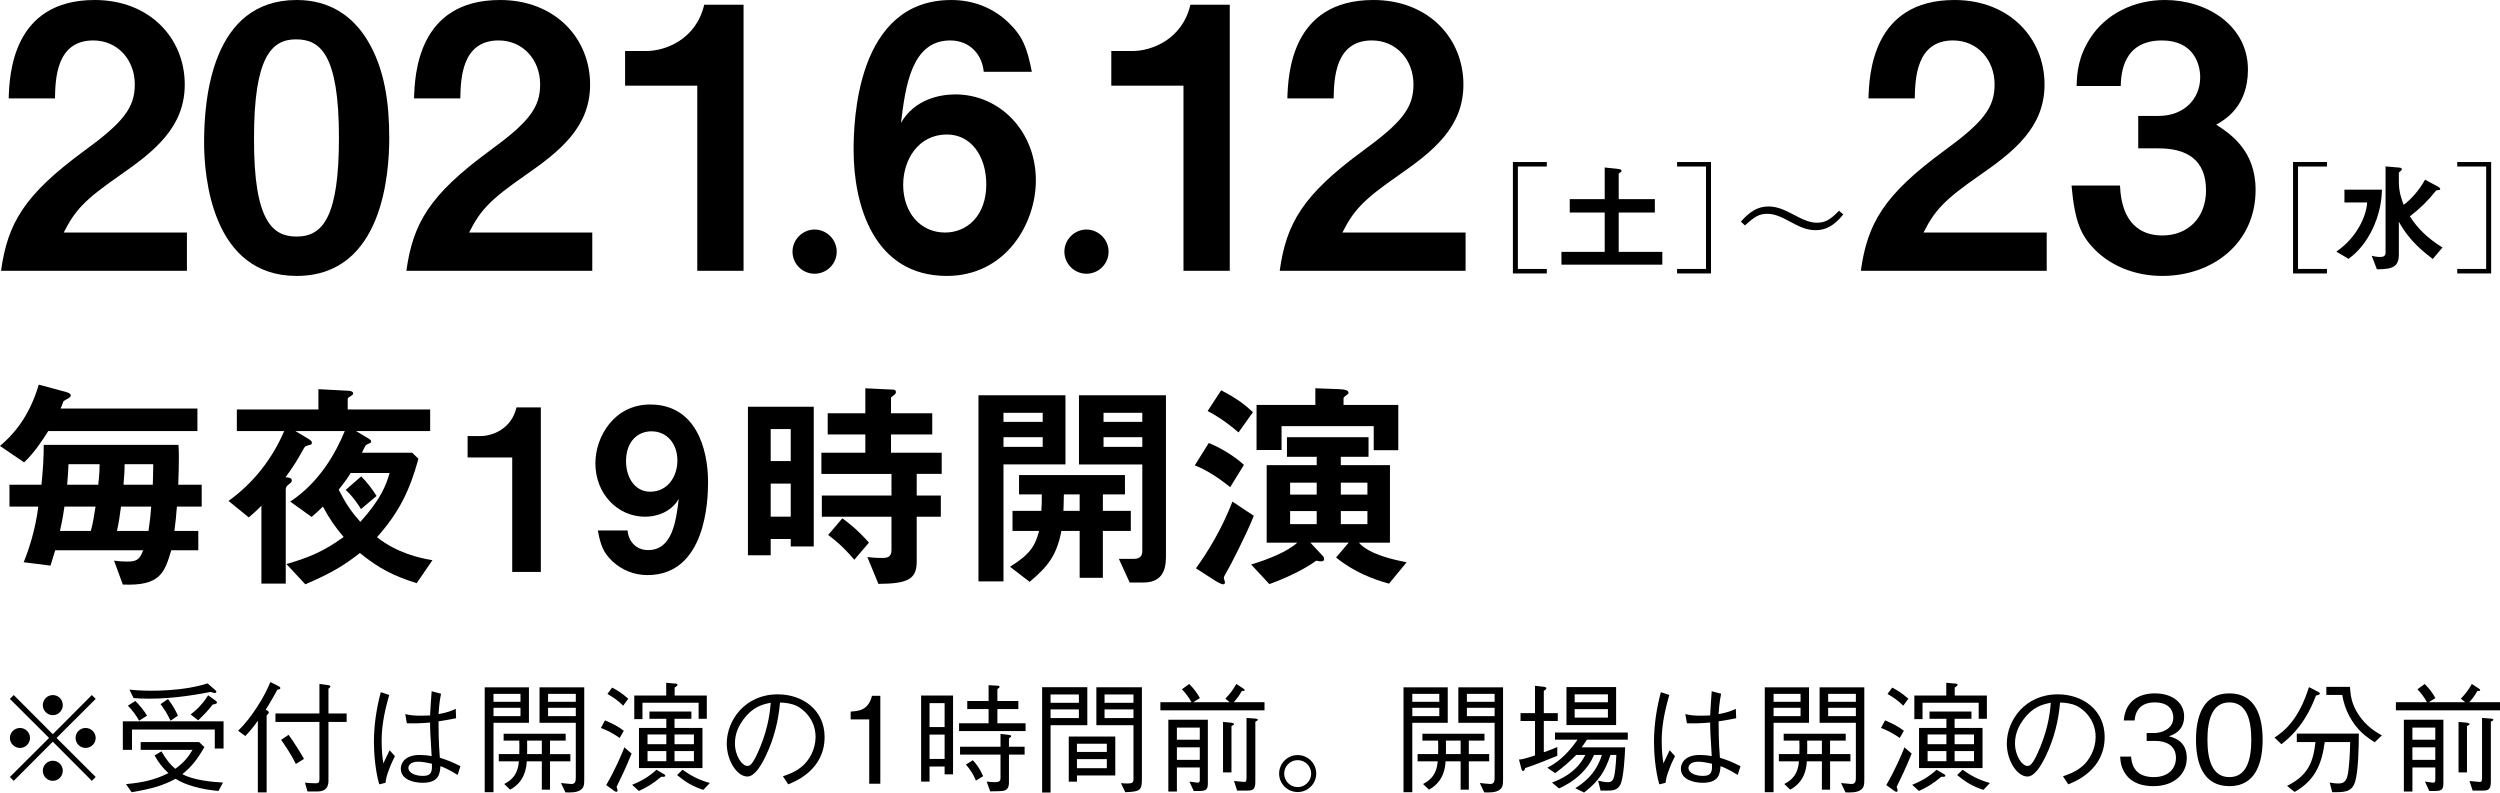 <!-- Generator: Adobe Illustrator 24.3.0, SVG Export Plug-In  -->
<svg version="1.1" xmlns="http://www.w3.org/2000/svg" xmlns:xlink="http://www.w3.org/1999/xlink" x="0px" y="0px"
	 width="231.918px" height="73.522px" viewBox="0 0 231.918 73.522"
	 style="overflow:visible;enable-background:new 0 0 231.918 73.522;" xml:space="preserve">
<defs>
</defs>
<g>
	<g>
		<path d="M0.096,25.123c0.61-4.396,2.13-7.033,7.71-11.125c3.617-2.637,4.699-3.99,4.699-6.154c0-2.333-1.623-4.092-3.855-4.092
			c-3.415,0-3.516,3.551-3.55,5.376H0.806C0.874,6.931,1.144,0,8.787,0c5.072,0,8.352,3.516,8.352,7.844
			c0,3.956-2.806,6.188-6.019,8.42c-3.314,2.299-4.159,3.246-5.208,5.308h11.429v3.551H0.096z"/>
		<path d="M27.52,25.597c-7.844,0-8.588-9.197-8.588-12.376C18.932,9.163,19.642,0,27.52,0c3.111,0,5.174,1.521,6.492,3.617
			c1.691,2.705,2.097,5.985,2.097,9.164C36.109,15.892,35.601,25.597,27.52,25.597z M27.452,3.651c-2.265,0-3.888,1.657-3.888,9.13
			c-0.034,7.811,1.758,9.164,3.956,9.164c2.469,0,3.923-1.893,3.923-9.164C31.443,4.97,29.684,3.651,27.452,3.651z"/>
		<path d="M37.699,25.123c0.61-4.396,2.13-7.033,7.71-11.125c3.617-2.637,4.699-3.99,4.699-6.154c0-2.333-1.623-4.092-3.855-4.092
			c-3.415,0-3.516,3.551-3.55,5.376H38.41C38.477,6.931,38.747,0,46.39,0c5.072,0,8.352,3.516,8.352,7.844
			c0,3.956-2.806,6.188-6.019,8.42c-3.314,2.299-4.159,3.246-5.208,5.308h11.429v3.551H37.699z"/>
		<path d="M64.684,25.123V7.945h-6.696V4.733h1.962c1.792,0,4.632-1.082,5.376-4.294h3.652v24.684H64.684z"/>
		<path d="M75.569,25.393c-1.133,0-2.05-0.917-2.05-2.05c0-1.106,0.917-2.05,2.05-2.05c1.106,0,2.05,0.916,2.05,2.05
			C77.619,24.503,76.675,25.393,75.569,25.393z"/>
		<path d="M87.843,25.597c-6.797,0-8.656-6.593-8.656-11.666c0-2.604,0.236-13.93,9.061-13.93c2.029,0,3.856,0.71,5.275,2.062
			c1.353,1.286,1.759,2.368,2.198,4.599h-4.463c-0.135-1.522-1.217-2.909-3.111-2.909c-3.617,0-4.158,4.328-4.564,7.643
			c1.285-2.233,3.686-2.638,5.038-2.638c4.126,0,7.473,3.415,7.473,7.979C96.093,20.795,93.253,25.597,87.843,25.597z
			 M87.843,12.477c-2.671,0-4.058,2.367-4.058,4.666c0,2.57,1.589,4.429,3.888,4.429c2.063,0,3.821-1.589,3.821-4.463
			C91.494,14.471,90.074,12.477,87.843,12.477z"/>
		<path d="M100.79,25.393c-1.133,0-2.05-0.917-2.05-2.05c0-1.106,0.917-2.05,2.05-2.05c1.106,0,2.05,0.916,2.05,2.05
			C102.84,24.503,101.896,25.393,100.79,25.393z"/>
		<path d="M109.788,25.123V7.945h-6.696V4.733h1.962c1.792,0,4.632-1.082,5.376-4.294h3.652v24.684H109.788z"/>
		<path d="M118.715,25.123c0.61-4.396,2.13-7.033,7.71-11.125c3.617-2.637,4.699-3.99,4.699-6.154c0-2.333-1.623-4.092-3.855-4.092
			c-3.415,0-3.516,3.551-3.55,5.376h-4.294C119.493,6.931,119.764,0,127.405,0c5.073,0,8.352,3.516,8.352,7.844
			c0,3.956-2.806,6.188-6.019,8.42c-3.314,2.299-4.159,3.246-5.208,5.308h11.429v3.551H118.715z"/>
		<path d="M143.492,15.03v0.418h-2.683v9.501h2.683v0.418h-3.145V15.03H143.492z"/>
		<path d="M144.851,24.553v-1.187h4.013v-3.651h-3.244v-1.243h3.244v-2.936l1.287,0.143c0.166,0.022,0.275,0.067,0.275,0.176
			c0,0.045-0.011,0.077-0.12,0.143c-0.088,0.056-0.143,0.088-0.143,0.132v2.343h3.353v1.243h-3.353v3.651h4.046v1.187H144.851z"/>
		<path d="M158.724,25.367h-3.145v-0.418h2.683v-9.501h-2.683V15.03h3.145V25.367z"/>
		<path d="M161.492,20.562c0.881-1.001,1.639-1.408,2.551-1.408c0.66,0,1.254,0.187,2.2,0.682c1.122,0.605,1.694,0.825,2.309,0.825
			c0.738,0,1.221-0.253,2.046-1.111l0.396,0.34c-0.858,1.078-1.65,1.463-2.573,1.463c-0.627,0-1.232-0.177-2.2-0.704
			c-1.089-0.606-1.661-0.814-2.309-0.814c-0.705,0-1.155,0.264-2.035,1.077L161.492,20.562z"/>
		<path d="M172.624,25.123c0.61-4.396,2.13-7.033,7.71-11.125c3.617-2.637,4.699-3.99,4.699-6.154c0-2.333-1.623-4.092-3.855-4.092
			c-3.415,0-3.516,3.551-3.55,5.376h-4.294C173.403,6.931,173.673,0,181.314,0c5.073,0,8.352,3.516,8.352,7.844
			c0,3.956-2.806,6.188-6.019,8.42c-3.314,2.299-4.159,3.246-5.208,5.308h11.429v3.551H172.624z"/>
		<path d="M200.589,25.597c-2.57,0-4.768-0.947-6.255-2.435c-1.252-1.285-1.86-2.502-2.164-5.951h4.497
			c0.135,3.483,1.893,4.633,3.922,4.633c2.368,0,4.058-1.623,4.058-4.193c0-2.806-1.759-3.888-4.397-3.888h-1.893v-3.01h1.893
			c2.368,0,3.856-1.589,3.856-3.584c0-1.217-0.61-3.416-3.551-3.416c-3.652,0-3.787,3.145-3.821,4.227h-4.092
			c0.034-1.217,0.136-2.671,1.252-4.429C195.348,1.285,197.952,0,200.86,0c3.821,0,7.675,2.333,7.675,6.458
			c0,3.449-2.164,4.666-2.942,5.105c1.286,0.845,3.652,2.367,3.652,6.052C209.246,22.587,205.222,25.597,200.589,25.597z"/>
		<path d="M215.864,15.03v0.418h-2.683v9.501h2.683v0.418h-3.145V15.03H215.864z"/>
		<path d="M219.928,21.573c-0.769,1.451-1.628,2.111-2.057,2.441l-1.133-0.67c0.474-0.341,1.43-1.045,2.178-2.408
			c0.561-1.034,0.648-1.782,0.682-2.156h-2.111v-1.187h3.485C220.939,18.285,220.874,19.791,219.928,21.573z M225.68,24.025
			c-0.77-0.594-2.189-1.671-3.145-3.463v3.024c0,1.21-0.616,1.386-2.035,1.397l-0.483-1.254c0.176,0.045,0.462,0.11,0.791,0.11
			c0.264,0,0.495-0.087,0.495-0.373v-8.029l1.144,0.099c0.253,0.022,0.362,0.033,0.362,0.165c0,0.067-0.033,0.088-0.131,0.188
			c-0.11,0.087-0.143,0.109-0.143,0.154v0.836c0,0.901,0.241,1.605,0.451,2.122c0.704-0.528,1.462-1.386,1.979-2.332l1.089,0.583
			c0.219,0.121,0.319,0.188,0.319,0.275c0,0.088-0.088,0.099-0.11,0.099c-0.208,0.022-0.231,0.022-0.286,0.067
			c-0.715,0.901-1.507,1.682-2.419,2.375c0.682,1.089,1.638,2.035,3.024,2.893L225.68,24.025z"/>
		<path d="M231.096,25.367h-3.145v-0.418h2.683v-9.501h-2.683V15.03h3.145V25.367z"/>
	</g>
</g>
<g>
	<g>
		<path d="M4.474,39.99c-0.564,0.899-1.296,2.007-2.237,2.906L0,41.37c1.129-0.962,2.676-2.571,3.596-5.687l2.258,0.606
			c0.271,0.062,0.711,0.188,0.711,0.376c0,0.146-0.104,0.21-0.272,0.314c-0.021,0-0.376,0.209-0.396,0.229
			c-0.084,0.23-0.168,0.439-0.272,0.689h12.689v2.091H4.474z M16.41,46.993c-0.084,1.046-0.104,1.296-0.23,2.258h2.216v1.798h-2.508
			c-0.627,2.091-1.024,3.324-4.495,3.178l-0.814-2.216c0.313,0.042,0.71,0.083,1.296,0.083c0.878,0,1.129-0.292,1.4-1.045H5.122
			c-0.146,0.46-0.293,0.962-0.439,1.422l-2.487-0.313c0.501-1.233,1.087-3.031,1.358-5.164H0.878v-2.027h2.969
			c0.167-1.651,0.209-2.655,0.209-3.7h12.501c0.042,0.627,0.062,1.442-0.021,3.7h2.175v2.027H16.41z M5.979,46.993
			c-0.062,0.46-0.167,1.15-0.418,2.258h2.864c0.188-0.669,0.292-1.317,0.438-2.258H5.979z M6.354,43.063
			c-0.021,0.606-0.041,0.92-0.125,1.902h2.885c0.126-1.066,0.126-1.568,0.126-1.902H6.354z M11.226,46.993
			c-0.104,0.795-0.209,1.526-0.376,2.258h2.927c0.125-0.815,0.209-1.609,0.251-2.258H11.226z M11.561,43.063
			c0,0.585-0.042,1.129-0.104,1.902h2.717c0.021-0.962,0.042-1.296,0.042-1.902H11.561z"/>
		<path d="M38.653,54.101c-2.111-0.669-3.471-1.338-5.269-2.801c-1.191,0.94-2.403,1.776-5.059,2.905l-1.756-1.881
			c1.902-0.544,3.387-1.108,5.31-2.509c-0.794-0.94-1.296-1.651-1.923-2.822c-0.376,0.376-0.586,0.564-1.045,0.962l-1.986-1.422
			c2.78-1.84,4.265-4.62,5.059-6.543h-4.578l1.15,0.689c0.334,0.188,0.376,0.293,0.376,0.397c0,0.146-0.084,0.167-0.167,0.188
			c-0.397,0.104-0.439,0.125-0.544,0.271c-0.773,1.38-0.962,1.673-1.735,2.738c0.272,0.021,0.586,0.042,0.586,0.293
			c0,0.146-0.104,0.23-0.272,0.355c-0.167,0.146-0.292,0.251-0.292,0.48v8.738H24.25V46.91c-0.439,0.459-0.899,0.856-1.171,1.087
			l-1.881-1.526c2.299-1.651,4.055-3.889,5.163-6.48h-4.39v-2.007h7.567v-1.881l2.78,0.146c0.271,0.021,0.438,0.084,0.438,0.251
			c0,0.104-0.062,0.146-0.167,0.209c-0.229,0.146-0.334,0.188-0.334,0.313v0.962h7.65v2.007H33.03l0.982,0.585
			c0.188,0.104,0.418,0.23,0.418,0.377c0,0.125-0.104,0.146-0.146,0.167c-0.146,0.062-0.293,0.125-0.335,0.167
			c-0.083,0.084-0.313,0.606-0.376,0.711h4.662l0.585,0.564c-0.836,2.989-1.776,4.934-3.847,7.274
			c1.882,1.484,3.931,1.924,5.143,2.133L38.653,54.101z M32.528,43.879c-0.188,0.313-0.439,0.71-1.108,1.547
			c0.669,1.316,1.171,2.049,2.007,2.989c1.965-2.174,2.404-3.471,2.718-4.536H32.528z M33.489,47.224
			c-0.209-0.335-0.71-1.129-1.421-1.777l1.442-1.254c0.543,0.543,1.045,1.212,1.422,1.818L33.489,47.224z"/>
		<path d="M47.517,53.056V42.437h-4.139V40.45h1.213c1.107,0,2.863-0.669,3.323-2.655h2.258v15.261H47.517z"/>
		<path d="M60.06,53.349c-1.233,0-2.362-0.46-3.24-1.275c-0.836-0.795-1.107-1.464-1.358-2.864h2.759
			c0.063,0.962,0.753,1.819,1.902,1.819c2.258,0,2.593-2.697,2.844-4.746c-0.815,1.38-2.3,1.651-3.115,1.651
			c-2.571,0-4.62-2.132-4.62-4.954c0-2.487,1.757-5.456,5.08-5.456c4.223,0,5.372,4.056,5.372,7.212
			C65.683,46.324,65.516,53.349,60.06,53.349z M60.437,40.012c-1.297,0-2.362,0.961-2.362,2.759c0,1.609,0.878,2.843,2.236,2.843
			c1.673,0,2.529-1.463,2.529-2.885C62.84,41.14,61.857,40.012,60.437,40.012z"/>
		<path d="M73.355,50.693v-0.689h-1.86v1.505h-2.111V37.732h6.104v12.961H73.355z M73.355,39.802h-1.86v2.969h1.86V39.802z
			 M73.355,44.861h-1.86v3.072h1.86V44.861z M85.041,43.962v2.007h2.237v1.965h-2.237v4.182c0,1.651-0.898,2.027-3.554,2.049
			l-1.024-2.488c0.732,0.084,1.317,0.084,1.38,0.084c0.46,0,0.857-0.084,0.857-0.731v-3.095h-6.46v-1.965h6.46v-2.007h-6.502v-1.965
			h4.077v-1.693h-3.491v-1.965h3.491v-2.32l2.571,0.125c0.146,0,0.271,0.063,0.271,0.23c0,0.104-0.104,0.229-0.209,0.292
			c-0.209,0.168-0.251,0.168-0.251,0.272v1.4h3.825v1.965h-3.825v1.693h4.703v1.965H85.041z M79.251,51.927
			c-1.171-1.38-1.986-1.965-2.425-2.3l1.316-1.547c0.502,0.377,1.359,1.004,2.467,2.258L79.251,51.927z"/>
		<path d="M93.09,43.084v10.85h-2.32V36.666h8.069v6.418H93.09z M96.728,38.297H93.09v0.836h3.638V38.297z M96.728,40.555H93.09
			v0.899h3.638V40.555z M102.31,49.251V53.6h-2.153v-4.349h-1.693c-0.439,2.278-1.255,3.303-2.947,4.725l-1.819-1.4
			c1.882-1.171,2.32-1.924,2.697-3.324h-2.467v-1.86h2.676c0.041-0.627,0.041-0.878,0.041-1.526h-2.111v-1.798h9.825v1.798h-2.048
			v1.526h2.592v1.86H102.31z M100.156,45.864h-1.464c-0.021,0.878-0.021,1.129-0.042,1.526h1.506V45.864z M106.072,54.038h-1.275
			l-1.004-2.195h1.38c0.522,0,0.795-0.209,0.795-0.731v-8.027h-5.875v-6.418h8.069v15.01
			C108.162,53.014,107.702,54.038,106.072,54.038z M105.968,38.297h-3.596v0.836h3.596V38.297z M105.968,40.555h-3.596v0.899h3.596
			V40.555z"/>
		<path d="M114.12,45.195c-0.941-0.773-2.153-1.589-3.282-2.027l1.296-2.069c1.108,0.438,2.404,1.233,3.262,2.027L114.12,45.195z
			 M113.723,53.181c-0.167,0.272-0.188,0.335-0.188,0.439c0,0.062,0.104,0.355,0.104,0.418s-0.041,0.167-0.167,0.167
			c-0.229,0-0.815-0.376-0.836-0.396l-1.693-1.088c1.087-1.505,2.404-3.637,3.387-6.188l1.985,1.317
			C115.604,49.627,114.058,52.638,113.723,53.181z M114.894,40.116c-1.233-1.066-2.153-1.61-2.864-1.986l1.255-1.923
			c1.525,0.794,2.194,1.338,2.947,2.027L114.894,40.116z M128.857,54.143c-1.38-0.376-3.219-1.045-4.912-2.425l1.17-1.38h-3.554
			l1.088,1.171c0.104,0.104,0.188,0.188,0.188,0.355c0,0.146-0.083,0.209-0.293,0.209c-0.083,0-0.167,0-0.438-0.062
			c-0.271,0.209-1.735,1.233-4.349,2.174l-1.692-1.818c1.609-0.481,3.365-1.192,4.285-2.028h-2.843v-7.191h4.641v-0.773h-2.76
			v-1.818h7.567v1.818h-2.571v0.773h4.558v7.191h-2.885c0.982,1.108,3.24,1.589,4.432,1.819L128.857,54.143z M127.437,41.768V39.53
			h-8.551v2.216h-2.32v-4.181h5.456v-1.547l2.216,0.084c0.586,0.021,0.857,0.125,0.857,0.334c0,0.062-0.042,0.125-0.146,0.188
			c-0.167,0.125-0.313,0.229-0.313,0.313v0.627h5.08v4.202H127.437z M122.147,44.777h-2.467v1.108h2.467V44.777z M122.147,47.411
			h-2.467v1.213h2.467V47.411z M126.851,44.777h-2.467v1.108h2.467V44.777z M126.851,47.411h-2.467v1.213h2.467V47.411z"/>
	</g>
</g>
<g>
	<g>
		<path d="M1.275,72.437l-0.357-0.358l3.632-3.622l-3.632-3.622l0.357-0.358l3.623,3.632l3.622-3.632l0.358,0.358l-3.633,3.622
			l3.633,3.622l-0.358,0.358l-3.622-3.632L1.275,72.437z M2.784,68.458c0,0.503-0.413,0.927-0.927,0.927s-0.938-0.413-0.938-0.927
			c0-0.514,0.424-0.927,0.938-0.927S2.784,67.954,2.784,68.458z M5.825,65.418c0,0.491-0.402,0.927-0.927,0.927
			c-0.514,0-0.928-0.425-0.928-0.927c0-0.526,0.425-0.939,0.928-0.939C5.422,64.478,5.825,64.903,5.825,65.418z M5.825,71.498
			c0,0.502-0.402,0.938-0.927,0.938c-0.514,0-0.928-0.424-0.928-0.938s0.425-0.928,0.928-0.928
			C5.422,70.57,5.825,70.995,5.825,71.498z M8.876,68.458c0,0.503-0.414,0.927-0.939,0.927c-0.503,0-0.927-0.413-0.927-0.927
			c0-0.514,0.424-0.927,0.927-0.927C8.462,67.53,8.876,67.954,8.876,68.458z"/>
		<path d="M19.924,67.675h-7.68v1.89h-0.849v-2.65h9.345v2.527h-0.815V67.675z M13.05,68.838h5.421l0.491,0.469
			c-0.704,1.208-1.218,1.845-2.045,2.505c1.006,0.57,2.828,0.737,3.767,0.782l-0.414,0.783c-1.609-0.146-3.085-0.548-3.979-1.13
			c-1.162,0.615-2.134,0.918-4.079,1.242l-0.526-0.749c1.655-0.157,2.683-0.402,3.935-1.018c-0.559-0.525-0.883-0.938-1.285-1.643
			l0.637-0.38c0.47,0.794,0.783,1.185,1.285,1.621c0.772-0.559,1.163-1.017,1.599-1.755H13.05V68.838z M12.557,65.026
			c0.402,0.413,0.783,0.86,1.085,1.363l-0.738,0.47c-0.246-0.447-0.603-0.961-1.039-1.397L12.557,65.026z M12.01,63.975
			c0.324,0.034,1.006,0.101,2.068,0.101c0.917,0,2.213-0.056,3.51-0.279c0.894-0.157,1.42-0.324,1.666-0.402l0.693,0.603
			c0.078,0.055,0.123,0.112,0.123,0.178c0,0.078-0.089,0.112-0.145,0.112c-0.09,0-0.157-0.034-0.38-0.1
			c-1.207,0.223-3.287,0.625-5.689,0.625c-0.648,0-1.084-0.022-1.464-0.055L12.01,63.975z M15.587,64.847
			c0.458,0.603,0.715,1.085,0.917,1.543l-0.683,0.47c-0.301-0.66-0.603-1.096-0.927-1.543L15.587,64.847z M17.688,66.278
			c0.683-0.525,1.208-1.107,1.621-1.777l0.671,0.481c0.089,0.066,0.146,0.123,0.146,0.178c0,0.157-0.258,0.179-0.391,0.19
			c-0.459,0.603-0.883,1.028-1.353,1.475L17.688,66.278z"/>
		<path d="M22.086,67.787c0.671-0.637,1.23-1.386,1.733-2.157c0.67-1.006,1.028-1.799,1.262-2.358l0.76,0.379
			c0.056,0.034,0.168,0.101,0.168,0.179c0,0.112-0.168,0.134-0.291,0.157c-0.189,0.39-0.86,1.542-1.073,1.855
			c0.135,0.056,0.291,0.135,0.291,0.247c0,0.077-0.067,0.156-0.201,0.279v7.142h-0.816v-6.651c-0.301,0.458-0.827,1.073-1.162,1.42
			L22.086,67.787z M30.47,72.426c0,0.927-0.648,0.995-1.051,0.995h-0.894l-0.235-0.816c0.324,0.034,0.66,0.056,0.995,0.056
			c0.258,0,0.347-0.056,0.347-0.38v-5.309h-4.08v-0.783h4.08V63.45l0.838,0.112c0.112,0.011,0.178,0.067,0.178,0.112
			c0,0.078-0.123,0.178-0.178,0.212v2.303h1.687v0.783H30.47V72.426z M26.77,68.167c0.335,0.424,1.185,1.778,1.431,2.235l-0.76,0.47
			c-0.425-0.895-1.051-1.799-1.364-2.235L26.77,68.167z"/>
		<path d="M35.179,72.761c-0.379-1.319-0.491-2.951-0.491-3.923c0-1.566,0.235-3.119,0.637-4.628l0.783,0.258
			c-0.548,1.911-0.704,3.107-0.704,4.292c0,1.006,0.078,1.486,0.157,2.056c0.089-0.189,0.503-1.05,0.582-1.218l0.491,0.548
			c-0.112,0.235-0.29,0.57-0.514,1.151c-0.29,0.76-0.313,0.983-0.358,1.319L35.179,72.761z M42.456,71.889
			c-0.849-0.525-1.218-0.67-1.598-0.815c-0.045,0.693-0.134,1.543-1.654,1.543c-0.794,0-2.023-0.279-2.023-1.308
			c0-0.582,0.458-1.274,1.744-1.274c0.369,0,0.76,0.034,1.118,0.112c-0.123-2.135-0.146-2.381-0.146-3.119
			c-0.815,0.078-1.71,0.089-2.157,0.067l-0.146-0.85c0.413,0.09,0.671,0.146,1.397,0.146c0.447,0,0.66-0.011,0.906-0.022
			c0.023-0.537,0.089-1.498,0.146-2.247l0.872,0.235c-0.168,0.76-0.213,1.621-0.235,1.889c0.883-0.156,1.274-0.335,1.598-0.491
			l0.034,0.872c-0.391,0.078-0.816,0.167-1.632,0.29c0,0.806,0.011,1.945,0.123,3.376c0.559,0.179,1.084,0.358,1.911,0.783
			L42.456,71.889z M38.824,70.66c-0.838,0-0.939,0.424-0.939,0.581c0,0.459,0.649,0.738,1.342,0.738c0.85,0,0.861-0.47,0.838-1.13
			C39.539,70.727,39.092,70.66,38.824,70.66z"/>
		<path d="M45.781,67.05v6.439h-0.816v-9.725h4.103v3.287H45.781z M48.284,64.366h-2.504v0.738h2.504V64.366z M48.284,65.663h-2.504
			v0.771h2.504V65.663z M51.023,70.627v2.627h-0.76v-2.627h-1.397c-0.09,1.609-0.906,2.28-1.543,2.627l-0.548-0.525
			c0.738-0.38,1.274-0.928,1.363-2.102h-1.867v-0.671h1.9c0.023-0.537,0.011-0.984,0-1.252H46.72v-0.637h5.756v0.637h-1.453v1.252
			h1.889v0.671H51.023z M50.263,68.703h-1.364c0.012,0.526,0,0.895,0,1.252h1.364V68.703z M53.817,73.309
			c-0.358,0.213-0.815,0.213-1.363,0.201l-0.414-0.872c0.258,0.023,0.816,0.09,0.95,0.09c0.37,0,0.425-0.224,0.425-0.604V67.05
			H50.05v-3.287h4.148v8.462C54.198,72.761,54.198,73.074,53.817,73.309z M53.415,64.366h-2.571v0.738h2.571V64.366z M53.415,65.663
			h-2.571v0.771h2.571V65.663z"/>
		<path d="M56.124,66.826c0.615,0.258,1.219,0.559,1.744,0.961l-0.38,0.671c-0.659-0.447-1.139-0.704-1.743-0.927L56.124,66.826z
			 M58.594,69.911c-0.559,1.363-0.983,2.246-1.397,3.085c0.056,0.146,0.089,0.235,0.089,0.336c0,0.055-0.022,0.123-0.1,0.123
			c-0.089,0-0.19-0.078-0.224-0.101l-0.726-0.525c0.861-1.475,1.464-2.929,1.687-3.499L58.594,69.911z M56.784,63.786
			c0.481,0.246,0.927,0.536,1.497,1.028l-0.469,0.649c-0.514-0.503-0.95-0.794-1.464-1.085L56.784,63.786z M58.639,72.806
			c0.749-0.302,1.532-0.715,2.258-1.398l0.704,0.414c0.034,0.011,0.112,0.066,0.112,0.134c0,0.123-0.146,0.112-0.369,0.101
			c-0.772,0.659-1.431,1.028-2.08,1.319L58.639,72.806z M61.803,63.338l0.872,0.078c0.045,0,0.179,0.023,0.179,0.101
			c0,0.1-0.168,0.201-0.269,0.269v0.737h2.984v2.157h-0.76v-1.486h-5.209v1.52h-0.76v-2.191h2.962V63.338z M64.139,66.68h-1.566
			v0.85h2.594v3.722h-5.891V67.53h2.537v-0.85h-1.565v-0.67h3.89V66.68z M61.813,69.039v-0.906H60.07v0.906H61.813z M61.813,70.615
			v-0.938H60.07v0.938H61.813z M64.374,69.039v-0.906h-1.8v0.906H64.374z M64.374,70.615v-0.938h-1.8v0.938H64.374z M63.312,71.408
			c0.849,0.593,1.543,0.95,2.538,1.23l-0.603,0.637c-1.007-0.324-1.666-0.737-2.437-1.374L63.312,71.408z"/>
		<path d="M72.628,72.013c0.425-0.146,1.085-0.358,1.71-0.861c0.761-0.603,1.32-1.677,1.32-2.783c0-1.721-1.252-2.65-1.767-2.895
			c-0.413-0.19-0.961-0.29-1.531-0.302c-0.146,1.688-0.559,3.354-1.297,4.897c-0.47,0.995-1.073,1.967-1.733,1.967
			c-0.938,0-1.911-1.442-1.911-3.063c0-2.146,1.688-4.561,4.728-4.561c2.347,0,4.349,1.475,4.349,3.957
			c0,3.04-2.705,4.125-3.376,4.392L72.628,72.013z M68.95,66.758c-0.358,0.492-0.772,1.219-0.772,2.192
			c0,1.196,0.683,2.101,1.13,2.101c0.235,0,0.502,0,1.23-1.788c0.771-1.889,0.906-3.387,0.961-4.068
			C70.705,65.339,69.8,65.596,68.95,66.758z"/>
		<path d="M80.636,72.705v-5.969h-1.722V66.01c0.727-0.046,1.633-0.101,1.979-1.464h0.772v8.16H80.636z"/>
		<path d="M85.449,64.523h2.962v7.31h-0.782v-0.726h-1.398v1.397h-0.782V64.523z M87.629,65.227h-1.398v2.224h1.398V65.227z
			 M87.629,68.144h-1.398v2.258h1.398V68.144z M91.708,63.562l0.806,0.045c0.077,0,0.212,0.011,0.212,0.112
			c0,0.055-0.045,0.1-0.201,0.201v1.107h1.945v0.749h-1.945v1.319h2.616v0.726H88.97v-0.726h2.739v-1.319H89.73v-0.749h1.979V63.562
			z M89.06,69.274h3.755v-1.196l0.726,0.089c0.179,0.022,0.258,0.034,0.258,0.123c0,0.067-0.023,0.078-0.201,0.201v0.783h1.453V70
			h-1.453v2.538c0,0.481-0.112,0.749-0.537,0.827c-0.189,0.033-0.805,0.045-1.207,0.045l-0.324-0.906
			c0.391,0.045,0.637,0.055,0.749,0.055c0.536,0,0.536-0.178,0.536-0.491V70H89.06V69.274z M90.244,70.525
			c0.302,0.313,0.615,0.715,0.962,1.475l-0.671,0.414c-0.224-0.526-0.425-0.895-0.928-1.487L90.244,70.525z"/>
		<path d="M100.868,63.752v3.52h-3.41v6.249h-0.783v-9.77H100.868z M100.085,64.423h-2.627v0.771h2.627V64.423z M100.085,66.614
			v-0.806h-2.627v0.806H100.085z M99.906,72.515h-0.76v-4.191h4.315v3.611h-3.555V72.515z M102.678,68.995h-2.772v0.76h2.772V68.995
			z M102.678,70.425h-2.772v0.838h2.772V70.425z M103.986,72.65c0.19,0.011,0.369,0.033,0.593,0.033c0.413,0,0.57-0.078,0.57-0.358
			v-5.052h-3.442v-3.52h4.225v8.462c0,1.05-0.089,1.23-1.543,1.274L103.986,72.65z M105.148,64.423h-2.682v0.771h2.682V64.423z
			 M105.148,65.808h-2.682v0.806h2.682V65.808z"/>
		<path d="M107.645,65.898v-0.76h2.884c-0.279-0.492-0.526-0.816-0.884-1.196l0.671-0.492c0.448,0.447,0.694,0.783,0.995,1.308
			l-0.614,0.38h3.376l-0.402-0.325c0.436-0.458,0.704-0.805,1.017-1.363l0.637,0.414c0.067,0.045,0.135,0.089,0.135,0.156
			c0,0.078-0.023,0.078-0.258,0.078c-0.279,0.492-0.502,0.772-0.749,1.04h2.851v0.76H107.645z M111.289,73.376h-0.548l-0.402-0.872
			c0.648,0.089,0.682,0.1,0.76,0.1c0.201,0,0.201-0.134,0.201-0.29v-1.118h-2.123v2.235h-0.794V66.77h3.666v5.88
			C112.049,73.186,111.937,73.376,111.289,73.376z M111.3,67.496h-2.123v1.129h2.123V67.496z M111.3,69.33h-2.123v1.162h2.123V69.33
			z M114.24,67.351v4.304h-0.783v-4.684l0.727,0.066c0.045,0.012,0.29,0.034,0.29,0.135
			C114.475,67.251,114.386,67.284,114.24,67.351z M116.454,66.949v5.545c0,0.749-0.213,0.849-0.794,0.849h-0.895l-0.29-0.894
			c0.178,0.022,0.861,0.089,0.939,0.089c0.157,0,0.223-0.045,0.223-0.358v-5.578l0.794,0.056c0.067,0.011,0.258,0.022,0.258,0.112
			C116.688,66.837,116.566,66.893,116.454,66.949z"/>
		<path d="M122.103,71.766c0,0.939-0.772,1.71-1.721,1.71c-0.95,0-1.722-0.771-1.722-1.71c0-0.961,0.783-1.721,1.722-1.721
			C121.321,70.045,122.103,70.805,122.103,71.766z M119.13,71.766c0,0.683,0.559,1.252,1.252,1.252c0.693,0,1.251-0.57,1.251-1.252
			c0-0.704-0.57-1.251-1.251-1.251C119.7,70.515,119.13,71.063,119.13,71.766z"/>
		<path d="M131.016,67.05v6.439H130.2v-9.725h4.103v3.287H131.016z M133.52,64.366h-2.504v0.738h2.504V64.366z M133.52,65.663
			h-2.504v0.771h2.504V65.663z M136.259,70.627v2.627h-0.76v-2.627h-1.397c-0.09,1.609-0.906,2.28-1.543,2.627l-0.548-0.525
			c0.738-0.38,1.274-0.928,1.363-2.102h-1.867v-0.671h1.9c0.023-0.537,0.011-0.984,0-1.252h-1.453v-0.637h5.756v0.637h-1.453v1.252
			h1.889v0.671H136.259z M135.499,68.703h-1.364c0.012,0.526,0,0.895,0,1.252h1.364V68.703z M139.053,73.309
			c-0.358,0.213-0.815,0.213-1.363,0.201l-0.413-0.872c0.257,0.023,0.815,0.09,0.949,0.09c0.37,0,0.425-0.224,0.425-0.604V67.05
			h-3.365v-3.287h4.148v8.462C139.433,72.761,139.433,73.074,139.053,73.309z M138.651,64.366h-2.571v0.738h2.571V64.366z
			 M138.651,65.663h-2.571v0.771h2.571V65.663z"/>
		<path d="M143.215,66.881v2.907c0.726-0.269,0.939-0.347,1.251-0.492v0.816c-0.972,0.402-1.967,0.805-2.973,1.139
			c-0.046,0.146-0.09,0.269-0.201,0.269c-0.112,0-0.146-0.145-0.179-0.29l-0.201-0.772c0.246-0.011,0.38-0.022,1.486-0.379v-3.197
			h-1.341v-0.726h1.341v-2.538l0.794,0.09c0.056,0,0.258,0.022,0.258,0.145c0,0.078-0.056,0.123-0.235,0.235v2.068h1.296v0.726
			H143.215z M147.217,68.614c-0.157,0.246-0.414,0.626-0.482,0.715h4.025c-0.023,0.738-0.135,2.828-0.436,3.443
			c-0.279,0.57-0.794,0.57-1.252,0.57h-0.593l-0.223-0.927c0.201,0.055,0.57,0.145,0.883,0.145c0.19,0,0.481,0,0.603-0.547
			c0.067-0.313,0.157-0.939,0.201-1.979h-0.548c-0.481,1.486-1.061,2.426-2.447,3.488l-0.816-0.403
			c0.682-0.436,1.89-1.23,2.47-3.085h-0.726c-0.313,0.703-0.626,1.162-1.173,1.71c-0.806,0.805-1.688,1.218-2.08,1.397l-0.648-0.548
			c0.76-0.279,2.303-0.938,3.085-2.559h-0.838c-0.626,0.626-1.174,1.118-1.957,1.687l-0.726-0.502
			c1.162-0.571,2.068-1.532,2.806-2.605h-2.091v-0.66h6.752v0.66H147.217z M145.317,67.262V63.74h4.605v3.521H145.317z
			 M149.162,64.411h-3.085v0.738h3.085V64.411z M149.162,65.786h-3.085v0.783h3.085V65.786z"/>
		<path d="M153.928,72.761c-0.379-1.319-0.491-2.951-0.491-3.923c0-1.566,0.235-3.119,0.637-4.628l0.783,0.258
			c-0.548,1.911-0.704,3.107-0.704,4.292c0,1.006,0.078,1.486,0.157,2.056c0.089-0.189,0.503-1.05,0.582-1.218l0.491,0.548
			c-0.112,0.235-0.29,0.57-0.514,1.151c-0.29,0.76-0.313,0.983-0.358,1.319L153.928,72.761z M161.205,71.889
			c-0.849-0.525-1.218-0.67-1.598-0.815c-0.045,0.693-0.134,1.543-1.654,1.543c-0.794,0-2.023-0.279-2.023-1.308
			c0-0.582,0.458-1.274,1.744-1.274c0.369,0,0.76,0.034,1.118,0.112c-0.123-2.135-0.146-2.381-0.146-3.119
			c-0.815,0.078-1.71,0.089-2.157,0.067l-0.146-0.85c0.413,0.09,0.671,0.146,1.397,0.146c0.447,0,0.66-0.011,0.906-0.022
			c0.023-0.537,0.089-1.498,0.146-2.247l0.872,0.235c-0.168,0.76-0.213,1.621-0.235,1.889c0.883-0.156,1.274-0.335,1.598-0.491
			l0.034,0.872c-0.391,0.078-0.816,0.167-1.632,0.29c0,0.806,0.011,1.945,0.123,3.376c0.559,0.179,1.084,0.358,1.911,0.783
			L161.205,71.889z M157.573,70.66c-0.838,0-0.939,0.424-0.939,0.581c0,0.459,0.649,0.738,1.342,0.738c0.85,0,0.861-0.47,0.838-1.13
			C158.288,70.727,157.841,70.66,157.573,70.66z"/>
		<path d="M164.53,67.05v6.439h-0.816v-9.725h4.103v3.287H164.53z M167.033,64.366h-2.504v0.738h2.504V64.366z M167.033,65.663
			h-2.504v0.771h2.504V65.663z M169.772,70.627v2.627h-0.76v-2.627h-1.397c-0.09,1.609-0.906,2.28-1.543,2.627l-0.548-0.525
			c0.738-0.38,1.274-0.928,1.363-2.102h-1.867v-0.671h1.9c0.023-0.537,0.011-0.984,0-1.252h-1.453v-0.637h5.756v0.637h-1.453v1.252
			h1.889v0.671H169.772z M169.012,68.703h-1.364c0.012,0.526,0,0.895,0,1.252h1.364V68.703z M172.566,73.309
			c-0.358,0.213-0.815,0.213-1.363,0.201l-0.414-0.872c0.258,0.023,0.816,0.09,0.95,0.09c0.37,0,0.425-0.224,0.425-0.604V67.05
			h-3.365v-3.287h4.148v8.462C172.947,72.761,172.947,73.074,172.566,73.309z M172.164,64.366h-2.571v0.738h2.571V64.366z
			 M172.164,65.663h-2.571v0.771h2.571V65.663z"/>
		<path d="M174.873,66.826c0.615,0.258,1.219,0.559,1.744,0.961l-0.38,0.671c-0.659-0.447-1.139-0.704-1.743-0.927L174.873,66.826z
			 M177.343,69.911c-0.559,1.363-0.983,2.246-1.397,3.085c0.056,0.146,0.089,0.235,0.089,0.336c0,0.055-0.022,0.123-0.1,0.123
			c-0.089,0-0.19-0.078-0.224-0.101l-0.726-0.525c0.861-1.475,1.464-2.929,1.687-3.499L177.343,69.911z M175.533,63.786
			c0.481,0.246,0.927,0.536,1.497,1.028l-0.469,0.649c-0.514-0.503-0.95-0.794-1.464-1.085L175.533,63.786z M177.388,72.806
			c0.749-0.302,1.532-0.715,2.258-1.398l0.704,0.414c0.034,0.011,0.112,0.066,0.112,0.134c0,0.123-0.146,0.112-0.369,0.101
			c-0.772,0.659-1.431,1.028-2.08,1.319L177.388,72.806z M180.551,63.338l0.872,0.078c0.045,0,0.179,0.023,0.179,0.101
			c0,0.1-0.168,0.201-0.269,0.269v0.737h2.984v2.157h-0.76v-1.486h-5.209v1.52h-0.76v-2.191h2.962V63.338z M182.888,66.68h-1.566
			v0.85h2.594v3.722h-5.891V67.53h2.537v-0.85h-1.565v-0.67h3.89V66.68z M180.562,69.039v-0.906h-1.744v0.906H180.562z
			 M180.562,70.615v-0.938h-1.744v0.938H180.562z M183.123,69.039v-0.906h-1.8v0.906H183.123z M183.123,70.615v-0.938h-1.8v0.938
			H183.123z M182.061,71.408c0.849,0.593,1.543,0.95,2.538,1.23l-0.603,0.637c-1.007-0.324-1.666-0.737-2.437-1.374L182.061,71.408z
			"/>
		<path d="M191.376,72.013c0.425-0.146,1.085-0.358,1.71-0.861c0.76-0.603,1.32-1.677,1.32-2.783c0-1.721-1.252-2.65-1.767-2.895
			c-0.413-0.19-0.961-0.29-1.531-0.302c-0.146,1.688-0.559,3.354-1.297,4.897c-0.47,0.995-1.073,1.967-1.733,1.967
			c-0.938,0-1.911-1.442-1.911-3.063c0-2.146,1.688-4.561,4.728-4.561c2.347,0,4.349,1.475,4.349,3.957
			c0,3.04-2.705,4.125-3.376,4.392L191.376,72.013z M187.698,66.758c-0.358,0.492-0.772,1.219-0.772,2.192
			c0,1.196,0.683,2.101,1.13,2.101c0.235,0,0.502,0,1.23-1.788c0.771-1.889,0.906-3.387,0.961-4.068
			C189.453,65.339,188.548,65.596,187.698,66.758z"/>
		<path d="M199.764,72.929c-0.938,0-1.956-0.235-2.57-1.107c-0.448-0.626-0.481-1.208-0.514-1.632h1.017
			c0.034,0.424,0.135,1.9,2.091,1.9c1.374,0,2.068-0.794,2.068-1.788c0-1.185-0.984-1.566-1.856-1.566h-0.86V68h0.726
			c0.626,0,1.744-0.347,1.744-1.431c0-0.626-0.358-1.409-1.722-1.409c-0.536,0-1.095,0.135-1.453,0.559
			c-0.336,0.402-0.38,0.805-0.414,1.118h-1.006c0.157-1.978,1.632-2.515,2.884-2.515c1.632,0,2.716,0.872,2.716,2.135
			c0,1.386-1.073,1.732-1.42,1.844c0.459,0.123,1.666,0.425,1.666,2.012C202.86,71.766,201.732,72.929,199.764,72.929z"/>
		<path d="M206.813,72.929c-2.504,0-3.096-2.247-3.096-4.304c0-2.056,0.593-4.303,3.096-4.303c2.504,0,3.085,2.269,3.085,4.303
			C209.897,70.671,209.317,72.929,206.813,72.929z M206.813,65.16c-1.599,0-2.035,1.632-2.035,3.465c0,1.911,0.47,3.466,2.035,3.466
			c1.575,0,2.034-1.566,2.034-3.466C208.847,66.736,208.388,65.16,206.813,65.16z"/>
		<path d="M214.846,64.523c-0.459,1.219-1.308,3.074-3.208,4.516L211,68.424c0.95-0.625,2.246-1.677,3.196-4.684l0.783,0.403
			c0.146,0.078,0.224,0.111,0.224,0.189C215.203,64.445,215.081,64.467,214.846,64.523z M218.444,72.616
			c-0.313,0.883-1.017,0.883-2.09,0.872l-0.235-0.895c0.201,0.034,0.502,0.089,0.826,0.089c0.537,0,0.772-0.279,0.884-1.006
			c0.1-0.704,0.167-1.609,0.19-2.839h-2.359c-0.279,2.123-0.95,3.588-2.794,4.627l-0.704-0.559c1.99-0.984,2.436-2.258,2.638-4.068
			h-1.732v-0.783h5.757C218.813,69.307,218.791,71.609,218.444,72.616z M220.289,68.86c-0.749-0.491-1.621-1.073-2.347-2.426
			c-0.325-0.614-0.548-1.274-0.66-1.967h-1.475v-0.749h2.191c0.055,0.715,0.112,1.565,0.815,2.604
			c0.715,1.062,1.509,1.532,2.146,1.9L220.289,68.86z"/>
		<path d="M222.26,65.898v-0.76h2.884c-0.279-0.492-0.526-0.816-0.884-1.196l0.671-0.492c0.448,0.447,0.694,0.783,0.995,1.308
			l-0.614,0.38h3.376l-0.402-0.325c0.436-0.458,0.704-0.805,1.017-1.363l0.637,0.414c0.067,0.045,0.135,0.089,0.135,0.156
			c0,0.078-0.023,0.078-0.258,0.078c-0.279,0.492-0.502,0.772-0.749,1.04h2.851v0.76H222.26z M225.905,73.376h-0.548l-0.402-0.872
			c0.648,0.089,0.682,0.1,0.76,0.1c0.201,0,0.201-0.134,0.201-0.29v-1.118h-2.123v2.235h-0.794V66.77h3.666v5.88
			C226.665,73.186,226.553,73.376,225.905,73.376z M225.915,67.496h-2.123v1.129h2.123V67.496z M225.915,69.33h-2.123v1.162h2.123
			V69.33z M228.855,67.351v4.304h-0.783v-4.684l0.727,0.066c0.045,0.012,0.29,0.034,0.29,0.135
			C229.09,67.251,229.001,67.284,228.855,67.351z M231.069,66.949v5.545c0,0.749-0.213,0.849-0.794,0.849h-0.895l-0.29-0.894
			c0.178,0.022,0.861,0.089,0.939,0.089c0.157,0,0.223-0.045,0.223-0.358v-5.578l0.794,0.056c0.067,0.011,0.258,0.022,0.258,0.112
			C231.304,66.837,231.181,66.893,231.069,66.949z"/>
	</g>
</g>
</svg>